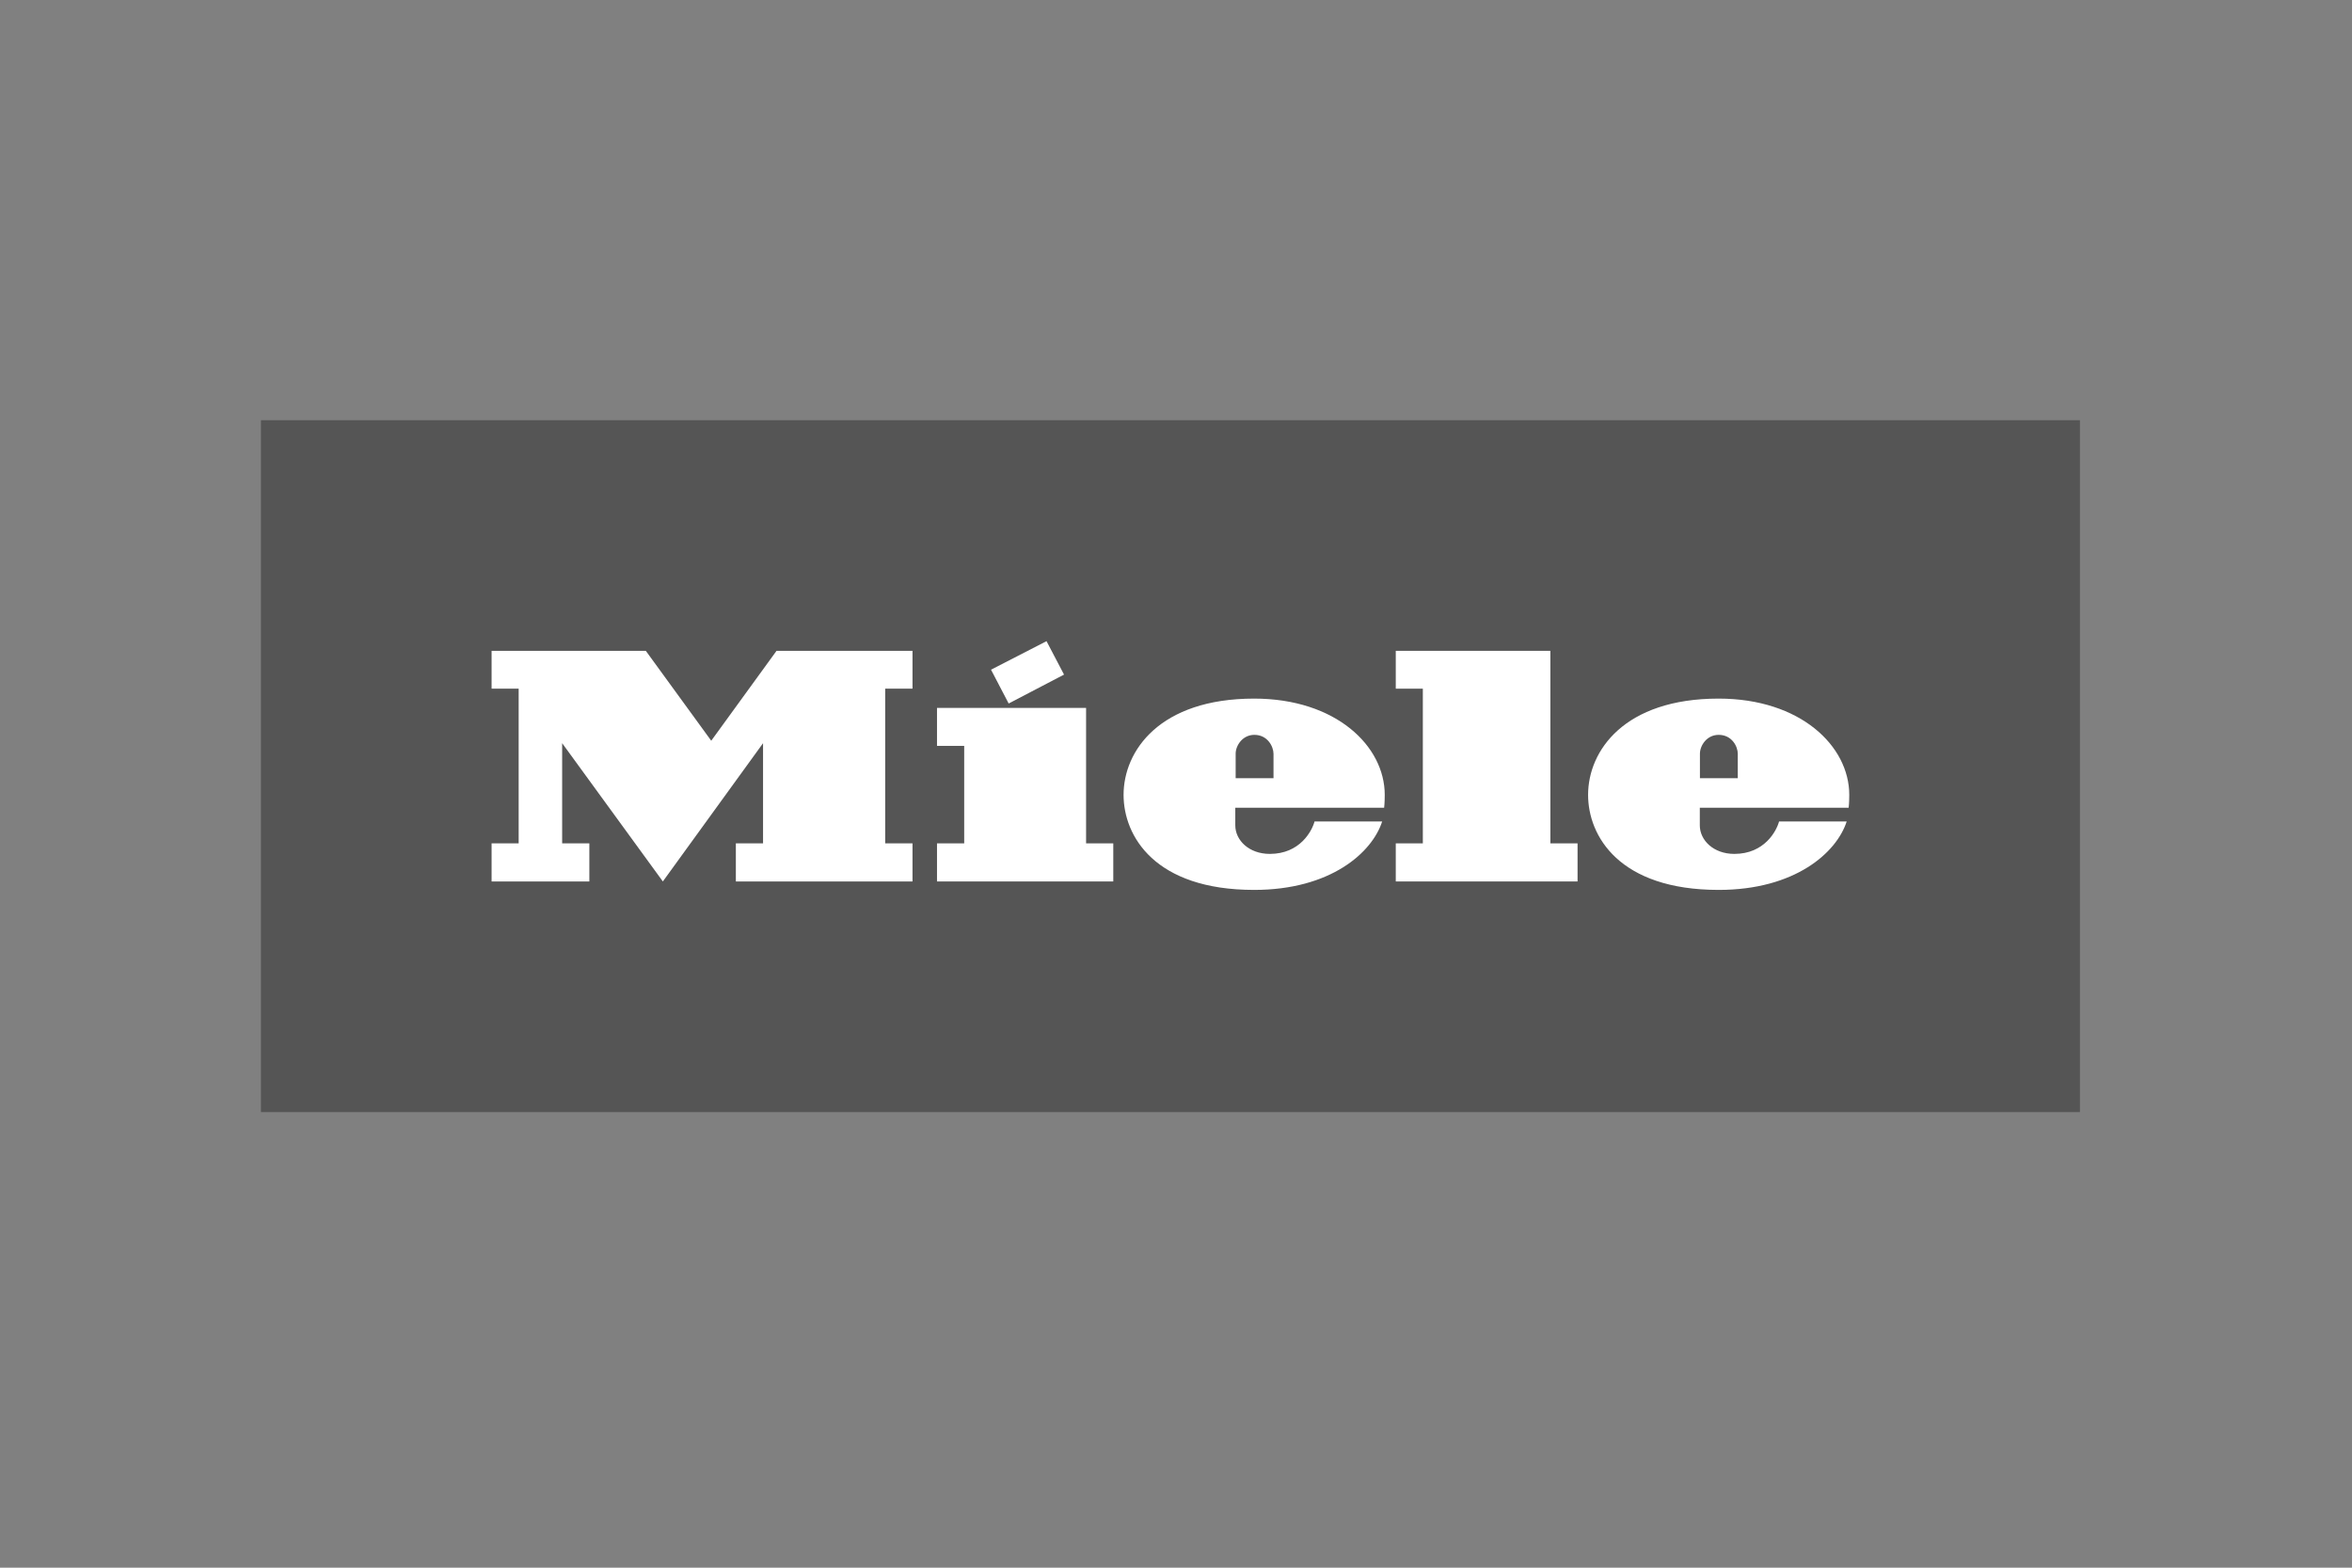 <?xml version="1.0" encoding="utf-8"?>
<!-- Generator: Adobe Illustrator 28.0.0, SVG Export Plug-In . SVG Version: 6.00 Build 0)  -->
<svg version="1.1" id="Warstwa_1" xmlns="http://www.w3.org/2000/svg" xmlns:xlink="http://www.w3.org/1999/xlink" x="0px" y="0px"
	 viewBox="0 0 1920 1280" style="enable-background:new 0 0 1920 1280;" xml:space="preserve">
<rect x="0" y="0" width="1920" height="1280" fill="#808080" stroke="none"/>
<style type="text/css">
	.st0{fill:#555555;}
	.st1{fill:#FFFFFF;}
</style>
<g>
	<rect x="213" y="343.1" class="st0" width="1484.9" height="564.9"/>
	<polygon class="st1" points="633.9,531.4 744.9,531.4 744.9,562.3 722.6,562.3 722.6,688.6 744.9,688.6 744.9,719.7 600.7,719.7 
		600.7,688.6 622.9,688.6 622.9,606.8 541.1,719.7 458.9,606.8 458.9,688.6 481.1,688.6 481.1,719.7 401.3,719.7 401.3,688.6 
		423.4,688.6 423.4,562.3 401.3,562.3 401.3,531.4 527.2,531.4 580.6,604.8 	"/>
	<polygon class="st1" points="886.6,578 764.9,578 764.9,609 787.1,609 787.1,688.6 764.9,688.6 764.9,719.7 908.8,719.7 
		908.8,688.6 886.6,688.6 	"/>
	<polygon class="st1" points="868.6,550.8 854.3,523.5 809,546.8 823.4,574.4 	"/>
	<path class="st1" d="M1129.9,659.5c0,0,0.5-3.7,0.5-10.5c0-39.9-39.9-78.6-106.6-78.6c-77.1,0-106.6,42.6-106.6,78.6
		c0,33.6,25.4,77.6,106.6,77.6c62.3,0,96.3-30.4,104.5-55.9c-7.5,0-28.5,0-55.2,0c-2.1,7.8-11.9,26.5-36.5,26.5
		c-17.1,0-28.2-11.2-28.2-23.3v-14.4H1129.9z M1008.7,615.3c0-6.3,5.4-15.3,15.3-15.3c10.7,0,15.6,9.5,15.6,15.5v19.9h-30.9
		L1008.7,615.3L1008.7,615.3z"/>
	<polygon class="st1" points="1161.5,562.3 1139.4,562.3 1139.4,531.4 1265.6,531.4 1265.6,688.6 1287.8,688.6 1287.8,719.7 
		1139.4,719.7 1139.4,688.6 1161.5,688.6 	"/>
	<path class="st1" d="M1509.1,659.5c0,0,0.5-3.7,0.5-10.5c0-39.9-39.9-78.6-106.6-78.6c-77.1,0-106.6,42.6-106.6,78.6
		c0,33.6,25.4,77.6,106.6,77.6c62.3,0,96.3-30.4,104.5-55.9c-7.5,0-28.5,0-55.2,0c-2.1,7.8-11.9,26.5-36.5,26.5
		c-17.1,0-28.2-11.2-28.2-23.3v-14.4H1509.1z M1387.7,615.3c0-6.3,5.4-15.3,15.3-15.3c10.8,0,15.6,9.5,15.6,15.5v19.9h-30.9
		L1387.7,615.3L1387.7,615.3z"/>
</g>
</svg>

